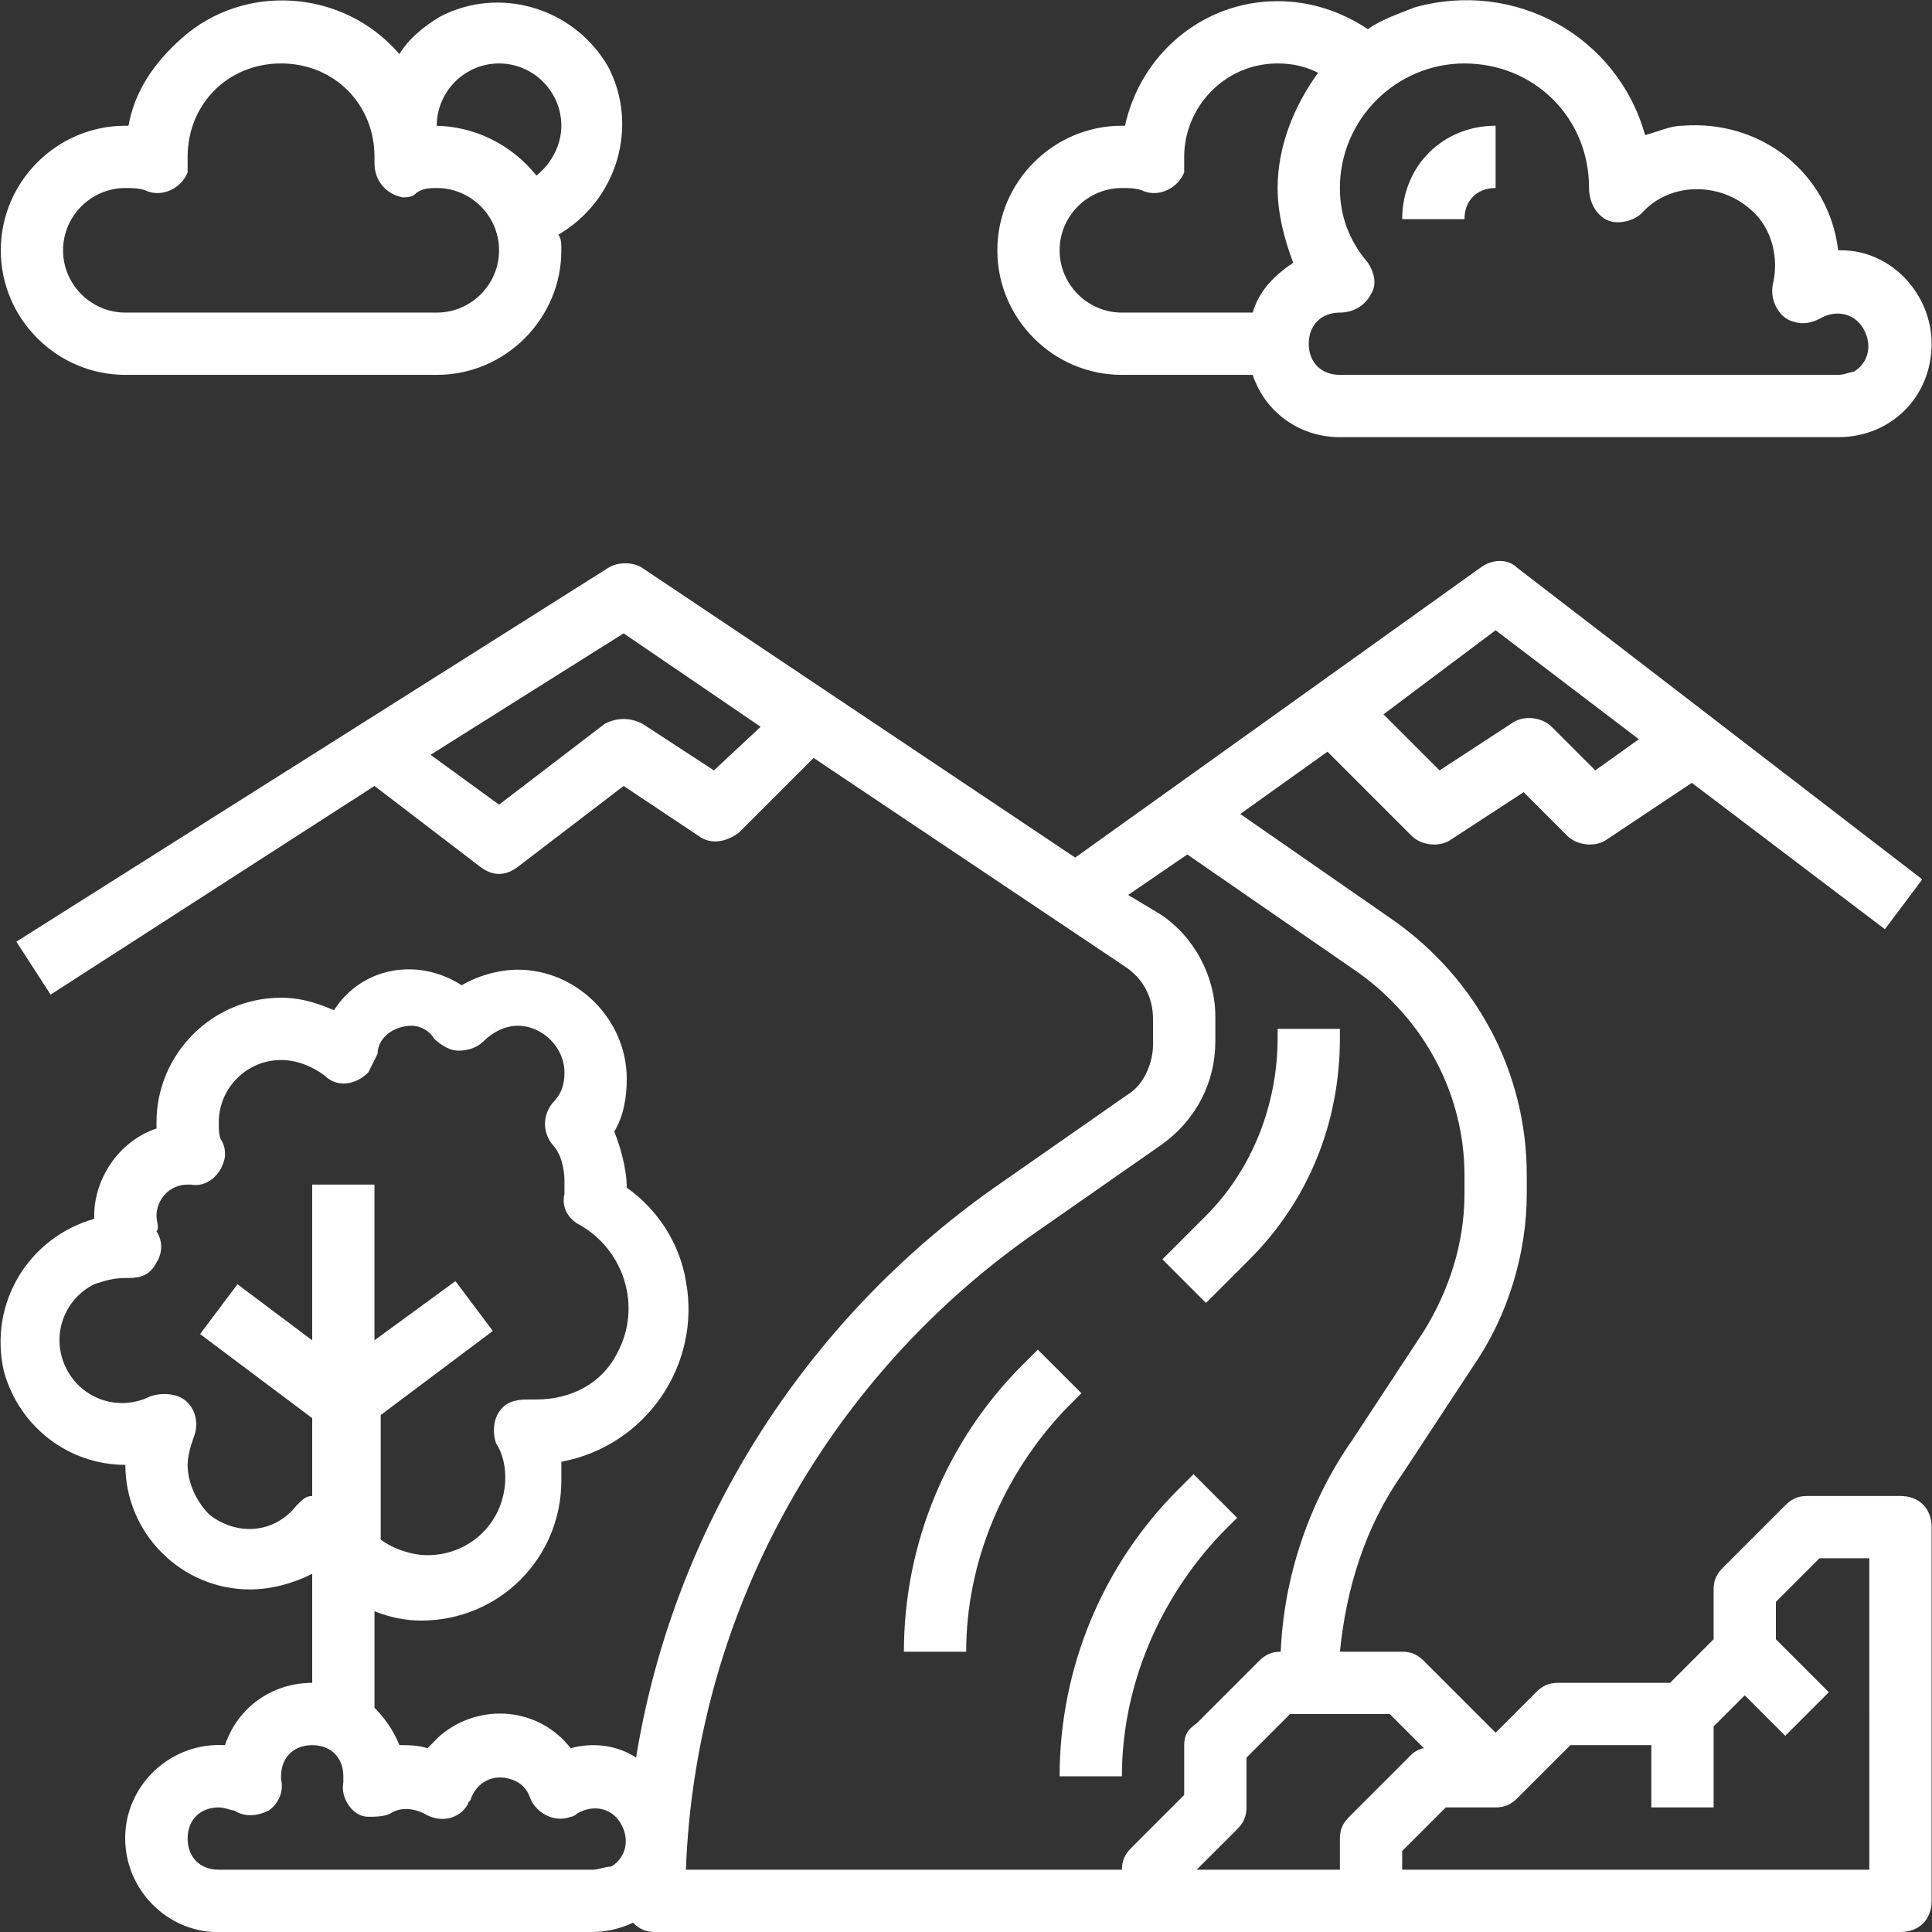 <?xml version="1.0" encoding="UTF-8"?> <!-- Generator: Adobe Illustrator 20.1.0, SVG Export Plug-In . SVG Version: 6.00 Build 0) --> <svg xmlns="http://www.w3.org/2000/svg" xmlns:xlink="http://www.w3.org/1999/xlink" id="Capa_1" x="0px" y="0px" viewBox="0 0 496.3 496.3" style="enable-background:new 0 0 496.3 496.3;" xml:space="preserve"><rect x="0" y="0" width="496.3" height="496.3" fill="#333333" stroke="none"/> <style type="text/css"> .st0{fill:#FFFFFF;} </style> <g> <g> <path class="st0" d="M344.2,264.3h-16v2.4c0,16.8-6.4,33.6-18.4,45.6l-11.2,11.2l11.2,11.2l11.2-11.2 c15.2-15.2,23.2-35.2,23.2-56.8L344.2,264.3L344.2,264.3z"></path> </g> </g> <g> <g> <path class="st0" d="M266.6,346.7l-4,4c-19.2,19.2-30.4,45.6-30.4,73.6h16c0-23.2,9.6-45.6,25.6-62.4l4-4L266.6,346.7z"></path> </g> </g> <g> <g> <path class="st0" d="M306.6,378.7l-4,4c-19.2,19.2-30.4,45.6-30.4,73.6h16c0-23.2,9.6-45.6,25.6-62.4l4-4L306.6,378.7z"></path> </g> </g> <g> <g> <path class="st0" d="M488.2,384.3h-24c-2.4,0-4,0.8-5.6,2.4l-16,16c-1.6,1.6-2.4,3.2-2.4,5.6v12.8L429,432.3h-28.8 c-2.4,0-4,0.8-5.6,2.4l-10.4,10.4l-18.4-18.4c-1.6-1.6-3.2-2.4-5.6-2.4h-16c1.6-16,6.4-32,16-45.6l18.4-28 c8.8-12.8,13.6-28.8,13.6-44v-4.8c0-26.4-12.8-50.4-34.4-65.6l-39.2-27.2l22.4-16l21.6,21.6c2.4,2.4,7.2,3.2,10.4,0.8l18.4-12 l11.2,11.2c2.4,2.4,7.2,3.2,10.4,0.8l21.6-14.4l49.6,37.6l9.6-12.8l-104-80c-2.4-2.4-6.4-2.4-9.6,0l-104,74.4L165,145.9 c-2.4-1.6-6.4-1.6-8.8,0l-152,96l8.8,13.6l83.2-53.6l27.2,20.8c3.2,2.4,6.4,2.4,9.6,0l27.2-20.8l19.2,12.8 c3.2,2.4,7.2,1.6,10.4-0.8l19.2-19.2l80,53.6c4.8,3.2,7.2,8,7.2,13.6v6.4c0,4.8-2.4,10.4-6.4,12.8l-34.4,24 c-48.8,34.4-82.4,87.2-92,146.4c-4.8-3.2-11.2-4-16.8-2.4c-8-10.4-23.2-12-33.6-3.2c-0.8,0.8-2.4,2.4-3.2,3.2 c-2.4-0.8-4.8-0.8-7.2-0.8c-1.6-4-4-7.2-6.4-9.6v-24.8c4,1.6,8,2.4,12,2.4c20,0,36-16,36-36c0-1.6,0-3.2,0-4.8 c21.6-4,36-24.8,32-46.4c-1.6-9.6-7.2-18.4-15.2-24c0-4.8-1.6-10.4-3.2-14.4c2.4-4,3.2-8.8,3.2-13.6c0-15.2-12.8-28-28-28 c-4.8,0-10.4,1.6-14.4,4c-11.2-7.2-25.6-4.8-32.8,6.4c-5.6-2.4-9.6-3.2-13.6-3.2c-17.6,0-32,14.4-32,32c0,0.8,0,0.8,0,1.6 c-9.6,3.2-16,12.8-16,22.4v0.8C7.4,317.9-3,334.7,1,352.3c4,14.4,16.8,24,31.2,24c0,17.6,14.4,32,32,32c5.6,0,11.2-1.6,16-4v28 c-10.4,0-19.2,6.4-22.4,16c-13.6-0.8-24.8,9.6-25.6,22.4c-0.8,13.6,9.6,24.8,22.4,25.6c0.8,0,0.8,0,1.6,0h96 c3.2,0,7.2-0.8,10.4-2.4c1.6,1.6,3.2,2.4,5.6,2.4h320c4.8,0,8-3.2,8-8v-96C496.2,387.5,493,384.3,488.2,384.3z M384.2,161.9 l36.8,28l-11.2,8l-11.2-11.2c-2.4-2.4-7.2-3.2-10.4-0.8l-18.4,12l-14.4-14.4L384.2,161.9z M183.4,197.9l-18.4-12 c-3.2-1.6-6.4-1.6-9.6,0l-27.2,20.8l-17.6-12.8l49.6-31.2l35.2,24L183.4,197.9z M76.2,386.7c-5.6,7.2-15.2,8-22.4,2.4 c-3.2-3.2-5.6-8-5.6-12.8c0-2.4,0.8-4.8,1.6-7.2c1.6-4,0-8.8-4-10.4c-2.4-0.8-4.8-0.8-7.2,0c-8,4-17.6,0.8-21.6-7.2 s-0.8-17.6,7.2-21.6c2.4-0.8,4.8-1.6,8-1.6H33c3.2,0,5.6-0.8,7.2-4c1.6-2.4,1.6-5.6,0-8c0.8-0.8,0-2.4,0-4c0-4,3.2-8,8-8H49 c4,0.8,8-2.4,8.8-7.2c0-1.6,0-2.4-0.8-4c-0.8-0.8-0.8-3.2-0.8-4.8c0-8.8,7.2-16,16-16c4,0,8,1.6,11.2,4c3.2,3.2,8,2.4,11.2-0.8 c0.8-1.6,1.6-3.2,2.4-4.8c0-4,4-7.2,8.8-7.2c2.4,0,4.8,1.6,5.6,3.2c1.6,1.6,4,3.2,6.4,3.2s4.8-0.8,6.4-2.4c2.4-2.4,5.6-4,8.8-4 c6.4,0,12,5.6,12,12c0,3.2-0.8,5.6-3.2,8c-2.4,3.2-2.4,7.2,0,10.4c2.4,2.4,3.2,6.4,3.2,9.6c0,0.8,0,1.6,0,3.2 c-0.8,3.2,0.8,6.4,4,8c11.2,6.4,16,20.8,9.6,32.8c-4,8-12,12-20.8,12H137h-1.6c-3.2,0-5.6,0.8-7.2,3.2c-1.6,2.4-1.6,5.6-0.8,8 c1.6,2.4,2.4,5.6,2.4,8.8c0,11.2-8.8,20-20,20c-4,0-8.8-1.6-12-4v-32l28.8-21.6l-9.6-12.8l-20.8,15.2v-40h-16v40L61,329.9 l-9.6,12.8l28.8,21.6v20C78.6,384.3,77.8,385.1,76.2,386.7z M157,479.5c-1.6,0-3.2,0.8-4.8,0.8h-96c-4.8,0-8-3.2-8-8s3.2-8,8-8 c1.6,0,3.2,0.8,4,0.8c2.4,1.6,5.6,1.6,8.8,0c2.4-1.6,4-4.8,3.2-8v-0.8c0-4.8,3.2-8,8-8s8,3.2,8,8c0,0.8,0,0.8,0,1.6 c-0.8,4,2.4,8.8,6.4,8.8c1.6,0,4,0,5.6-0.8c2.4-1.6,5.6-1.6,8.8,0c4,2.4,8.8,1.6,11.2-2.4c0-0.8,0.8-0.8,0.8-1.6 c1.6-4,5.6-6.4,10.4-4.8c2.4,0.8,4,2.4,4.8,4.8c1.6,4,6.4,6.4,10.4,4.8c0.8,0,1.6-0.8,1.6-0.8c4-2.4,8.8-1.6,11.2,2.4 C161.8,472.3,161,477.1,157,479.5z M304.2,448.3v12.8l-13.6,13.6c-1.6,1.6-2.4,3.2-2.4,5.6h-112c2.4-64.8,35.2-124.8,88-162.4 l34.4-24c8.8-6.4,13.6-16,13.6-26.4v-6.4c0-10.4-5.6-20.8-14.4-26.4l-8-4.8l15.2-10.4l44,30.4c16.8,12,27.2,31.2,27.2,52v4.8 c0,12.8-4,24.8-10.4,35.2l-18.4,28c-11.2,16-17.6,35.2-18.4,54.4c-2.4,0-4,0.8-5.6,2.4l-16,16C305,444.3,304.2,445.9,304.2,448.3z M344.2,472.3v8h-36.8l10.4-10.4c1.6-1.6,2.4-3.2,2.4-5.6v-12.8l11.2-11.2H357l8.8,8.8c-0.8,0-2.4,0.8-3.2,1.6l-16,16 C345,468.3,344.2,469.9,344.2,472.3z M480.2,480.3h-120v-4.8l11.2-11.2h12.8c2.4,0,4-0.8,5.6-2.4l13.6-13.6h20.8v16h16v-20.8l8-8 l10.4,10.4l11.2-11.2l-13.6-13.6v-9.6l11.2-11.2h12.8V480.3z"></path> </g> </g> <g> <g> <path class="st0" d="M156.2,17.1c-8.8-15.2-28-20.8-43.2-12.8c-4,2.4-8,5.6-10.4,9.6c-14.4-16.8-40-18.4-56-4 c-7.2,6.4-12,13.6-13.6,22.4h-0.8c-17.6,0-32,14.4-32,32s14.4,32,32,32h80c17.6,0,32-14.4,32-32c0-1.6,0-3.2-0.8-4 C158.6,51.5,164.2,32.3,156.2,17.1z M112.2,80.3h-80c-8.8,0-16-7.2-16-16s7.2-16,16-16c1.6,0,4,0,5.6,0.8c4,1.6,8.8-0.8,10.4-4.8 c0-0.8,0-1.6,0-3.2v-0.8c0-13.6,10.4-24,24-24s24,10.4,24,24c0,0,0,0.8,0,1.6c0,4.8,3.2,8,7.2,8.8c0.8,0,2.4,0,3.2-0.8 c1.6-1.6,4-1.6,5.6-1.6c8.8,0,16,7.2,16,16S121,80.3,112.2,80.3z M137.8,45.1c-6.4-8-16-12.8-26.4-12.8h0.8c0-8.8,7.2-16,16-16 s16,7.2,16,16C144.2,37.1,141.8,41.9,137.8,45.1z"></path> </g> </g> <g> <g> <path class="st0" d="M473,64.3c-0.8,0-0.8,0-0.8,0c-2.4-20-20-33.6-40-32c-3.2,0-6.4,1.6-9.6,2.4c-7.2-25.6-33.6-40-59.2-32.8 c-4,1.6-8.8,3.2-12,5.6c-7.2-4.8-15.2-7.2-23.2-7.2c-19.2,0-35.2,13.6-39.2,32h-0.8c-17.6,0-32,14.4-32,32s14.4,32,32,32h33.6 c3.2,9.6,12,16,22.4,16h128c13.6,0,24-10.4,24-24C496.2,75.5,485.8,64.3,473,64.3z M321.8,80.3h-33.6c-8.8,0-16-7.2-16-16 s7.2-16,16-16c1.6,0,4,0,5.6,0.8c4,1.6,8.8-0.8,10.4-4.8c0-0.8,0-1.6,0-3.2v-0.8c0-12.8,10.4-24,24-24c4,0,7.2,0.8,10.4,2.4 c-6.4,8.8-10.4,19.2-10.4,29.6c0,6.4,1.6,12.8,4,19.2C327.4,70.7,323.4,74.7,321.8,80.3z M476.2,95.5c-0.8,0-2.4,0.8-4,0.8h-128 c-4.8,0-8-3.2-8-8s3.2-8,8-8c3.2,0,6.4-1.6,8-4.8c1.6-2.4,0.8-5.6-0.8-8c-4.8-5.6-7.2-12-7.2-19.2c0-17.6,14.4-32,32-32 s32,13.6,32,32c0,4.8,3.2,8.8,7.2,8.8c2.4,0,4.8-0.8,6.4-2.4c7.2-8,20-8,28-0.8c5.6,4.8,7.2,12.8,5.6,19.2c-0.8,4,1.6,8.8,5.6,9.6 c2.4,0.8,4.8,0,6.4-0.8c4-2.4,8.8-1.6,11.2,2.4S480.2,93.1,476.2,95.5z"></path> </g> </g> <g> <g> <path class="st0" d="M360.2,56.3h16c0-4.8,3.2-8,8-8v-16C370.6,32.3,360.2,42.7,360.2,56.3z"></path> </g> </g> </svg> 